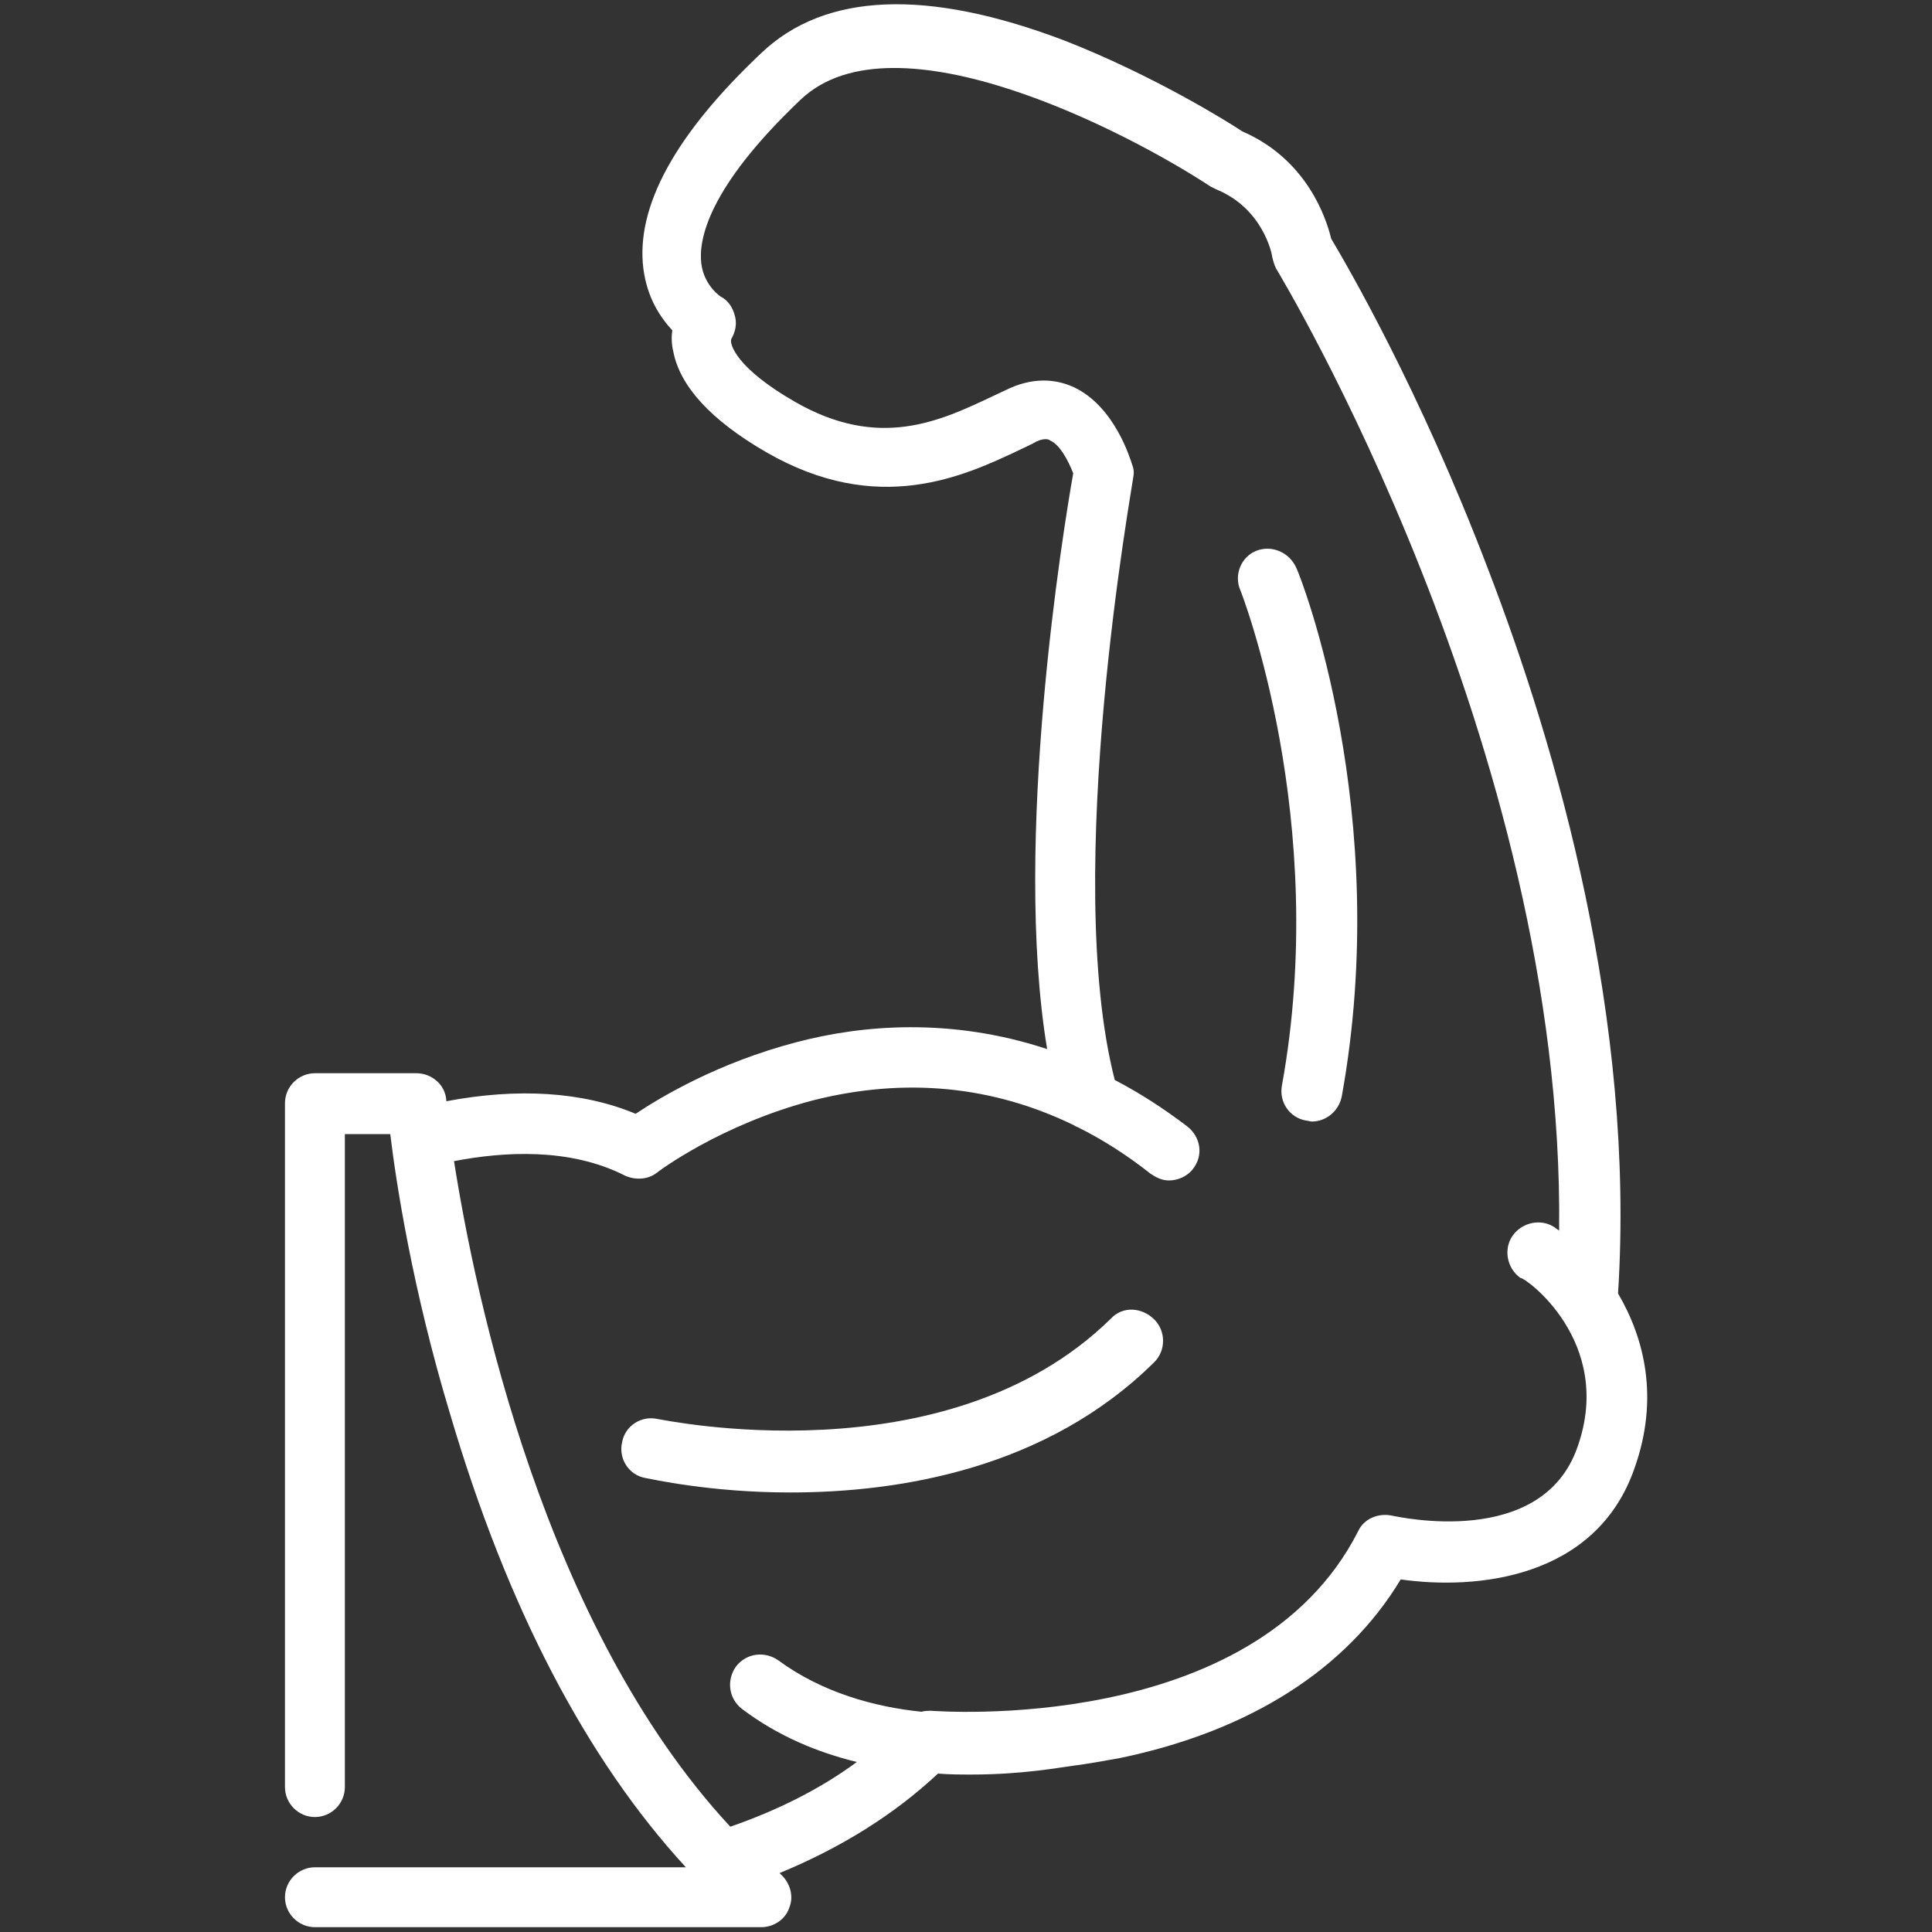 <?xml version="1.0" encoding="utf-8"?>
<!-- Generator: Adobe Illustrator 22.0.1, SVG Export Plug-In . SVG Version: 6.00 Build 0)  -->
<svg version="1.1" id="Layer_1" xmlns="http://www.w3.org/2000/svg" xmlns:xlink="http://www.w3.org/1999/xlink" x="0px" y="0px"
	 viewBox="0 0 200 200" style="enable-background:new 0 0 200 200;" fill="#fff" xml:space="preserve">
<rect x="0" y="0" width="200" height="200" fill="#333333" stroke="none"/>
<g>
	<path d="M167.5,133.9c1.8-28.3-6.3-56.4-13.5-75.1c-7.1-18.6-14.6-31.4-16.2-34.1c-0.5-2.1-2.5-8.2-9.2-11.1
		c-1.5-1-9.2-5.8-18.4-9.4C96-1.2,85.4-0.8,78.8,5.5c-8.9,8.4-13,15.9-12.2,22.3c0.4,3.1,1.8,5.1,3,6.4c-0.1,0.6-0.1,1.4,0.1,2.2
		c0.7,3.6,3.9,7.1,9.6,10.4c11.6,6.7,20.5,2.5,26.4-0.3c0.6-0.3,1.1-0.5,1.6-0.8c0.9-0.4,1.3-0.2,1.4-0.1c1,0.4,1.9,2.1,2.4,3.4
		c-1,5.6-6.3,38-2.7,59.6c-10-3.3-19.2-2.5-26-0.7c-8,2.1-13.9,5.6-16.6,7.4c-5.5-2.3-12.2-2.7-19.6-1.3c0,0,0-0.1,0-0.1
		c-0.1-1.6-1.5-2.8-3.1-2.8H32.6c-1.7,0-3.1,1.4-3.1,3.1v70.8c0,1.7,1.4,3.1,3.1,3.1s3.1-1.4,3.1-3.1v-67.6h4.7
		c0.6,5,2.3,16.1,6.2,29c5.9,20,14.1,35.7,24.4,46.9H32.6c-1.7,0-3.1,1.4-3.1,3.1c0,1.7,1.4,3.1,3.1,3.1h46.2c1.3,0,2.5-0.8,2.9-2
		c0.5-1.2,0.1-2.6-0.9-3.5c0,0-0.1-0.1-0.1-0.1c6.3-2.6,11.8-6,16.4-10.3c1.2,0.1,2.4,0.1,3.5,0.1c5.4,0,9.5-0.8,10.4-0.9
		c1.6-0.2,3.2-0.5,4.9-0.8c13.5-2.8,23.5-9.2,29.1-18.5c7.7,1.1,20.2,0,24.2-11.5C171.8,144.7,170.2,138.5,167.5,133.9z
		 M163.3,149.8c-3.7,10.6-18.6,7.2-19.2,7.1c-1.4-0.3-2.9,0.3-3.5,1.6c-10.8,21.3-43.9,18.6-44.2,18.6c-0.3,0-0.7,0-1,0.1
		c-4.9-0.5-10.3-2-14.8-5.3c-1.4-1-3.3-0.8-4.4,0.6c-1,1.4-0.8,3.3,0.6,4.4c3.7,2.8,7.8,4.5,11.9,5.5c-3.8,2.8-8.2,5-13.1,6.7
		c-19.3-20.8-26.4-54.9-28.6-68.9c5.2-1,12-1.4,17.7,1.5c1.1,0.5,2.4,0.4,3.3-0.3c0.1-0.1,6.6-5,16.2-7.5c9.5-2.4,18.6-1.5,27,2.6
		c0.1,0.1,0.2,0.1,0.4,0.2c2.6,1.3,5.1,2.9,7.5,4.8c0.6,0.4,1.2,0.7,1.9,0.7c0.9,0,1.9-0.4,2.5-1.2c1.1-1.4,0.8-3.3-0.6-4.4
		c-2.5-1.9-5-3.5-7.5-4.8c-5.5-21.4,1.9-61.9,1.9-62.3c0.1-0.5,0.1-0.9-0.1-1.4c-0.2-0.6-1.8-6-6-8c-1.5-0.7-3.8-1.2-6.7,0.1
		c-0.6,0.3-1.1,0.5-1.7,0.8c-5.5,2.6-11.8,5.6-20.5,0.6c-6.1-3.5-6.8-6-6.6-6.5c0.4-0.7,0.6-1.5,0.4-2.3c-0.2-0.9-0.7-1.7-1.5-2.1
		c0,0-1.7-1.1-2-3.4c-0.3-2.4,0.6-7.8,10.3-17c9.7-9.2,33.9,3.4,42.4,9c0.2,0.1,0.4,0.2,0.6,0.3c4.9,2,5.8,6.8,5.8,7
		c0.1,0.4,0.2,0.8,0.4,1.2c0.3,0.5,29.9,49.4,29.3,99.6c-0.1-0.1-0.3-0.2-0.4-0.3c-1.4-1-3.4-0.6-4.4,0.8c-1,1.4-0.6,3.4,0.8,4.4
		C157.7,132.1,167.2,138.8,163.3,149.8z"/>
	<path d="M115,136.5c-17.1,16.8-46.6,10.4-46.9,10.4c-1.7-0.4-3.4,0.7-3.7,2.4c-0.4,1.7,0.7,3.4,2.4,3.7c0.6,0.1,6.7,1.5,15,1.5
		c11.2,0,26.5-2.4,37.7-13.5c1.2-1.2,1.2-3.2,0-4.4C118.2,135.3,116.2,135.2,115,136.5z"/>
	<path d="M130.1,57c-1.6,0.6-2.4,2.5-1.7,4.1c0.1,0.2,9.3,23.8,4.3,51.3c-0.3,1.7,0.8,3.3,2.5,3.6c0.2,0,0.4,0.1,0.6,0.1
		c1.5,0,2.8-1.1,3.1-2.6c5.3-29.3-4.2-53.7-4.7-54.7C133.5,57.2,131.7,56.4,130.1,57z"/>
</g>
</svg>
